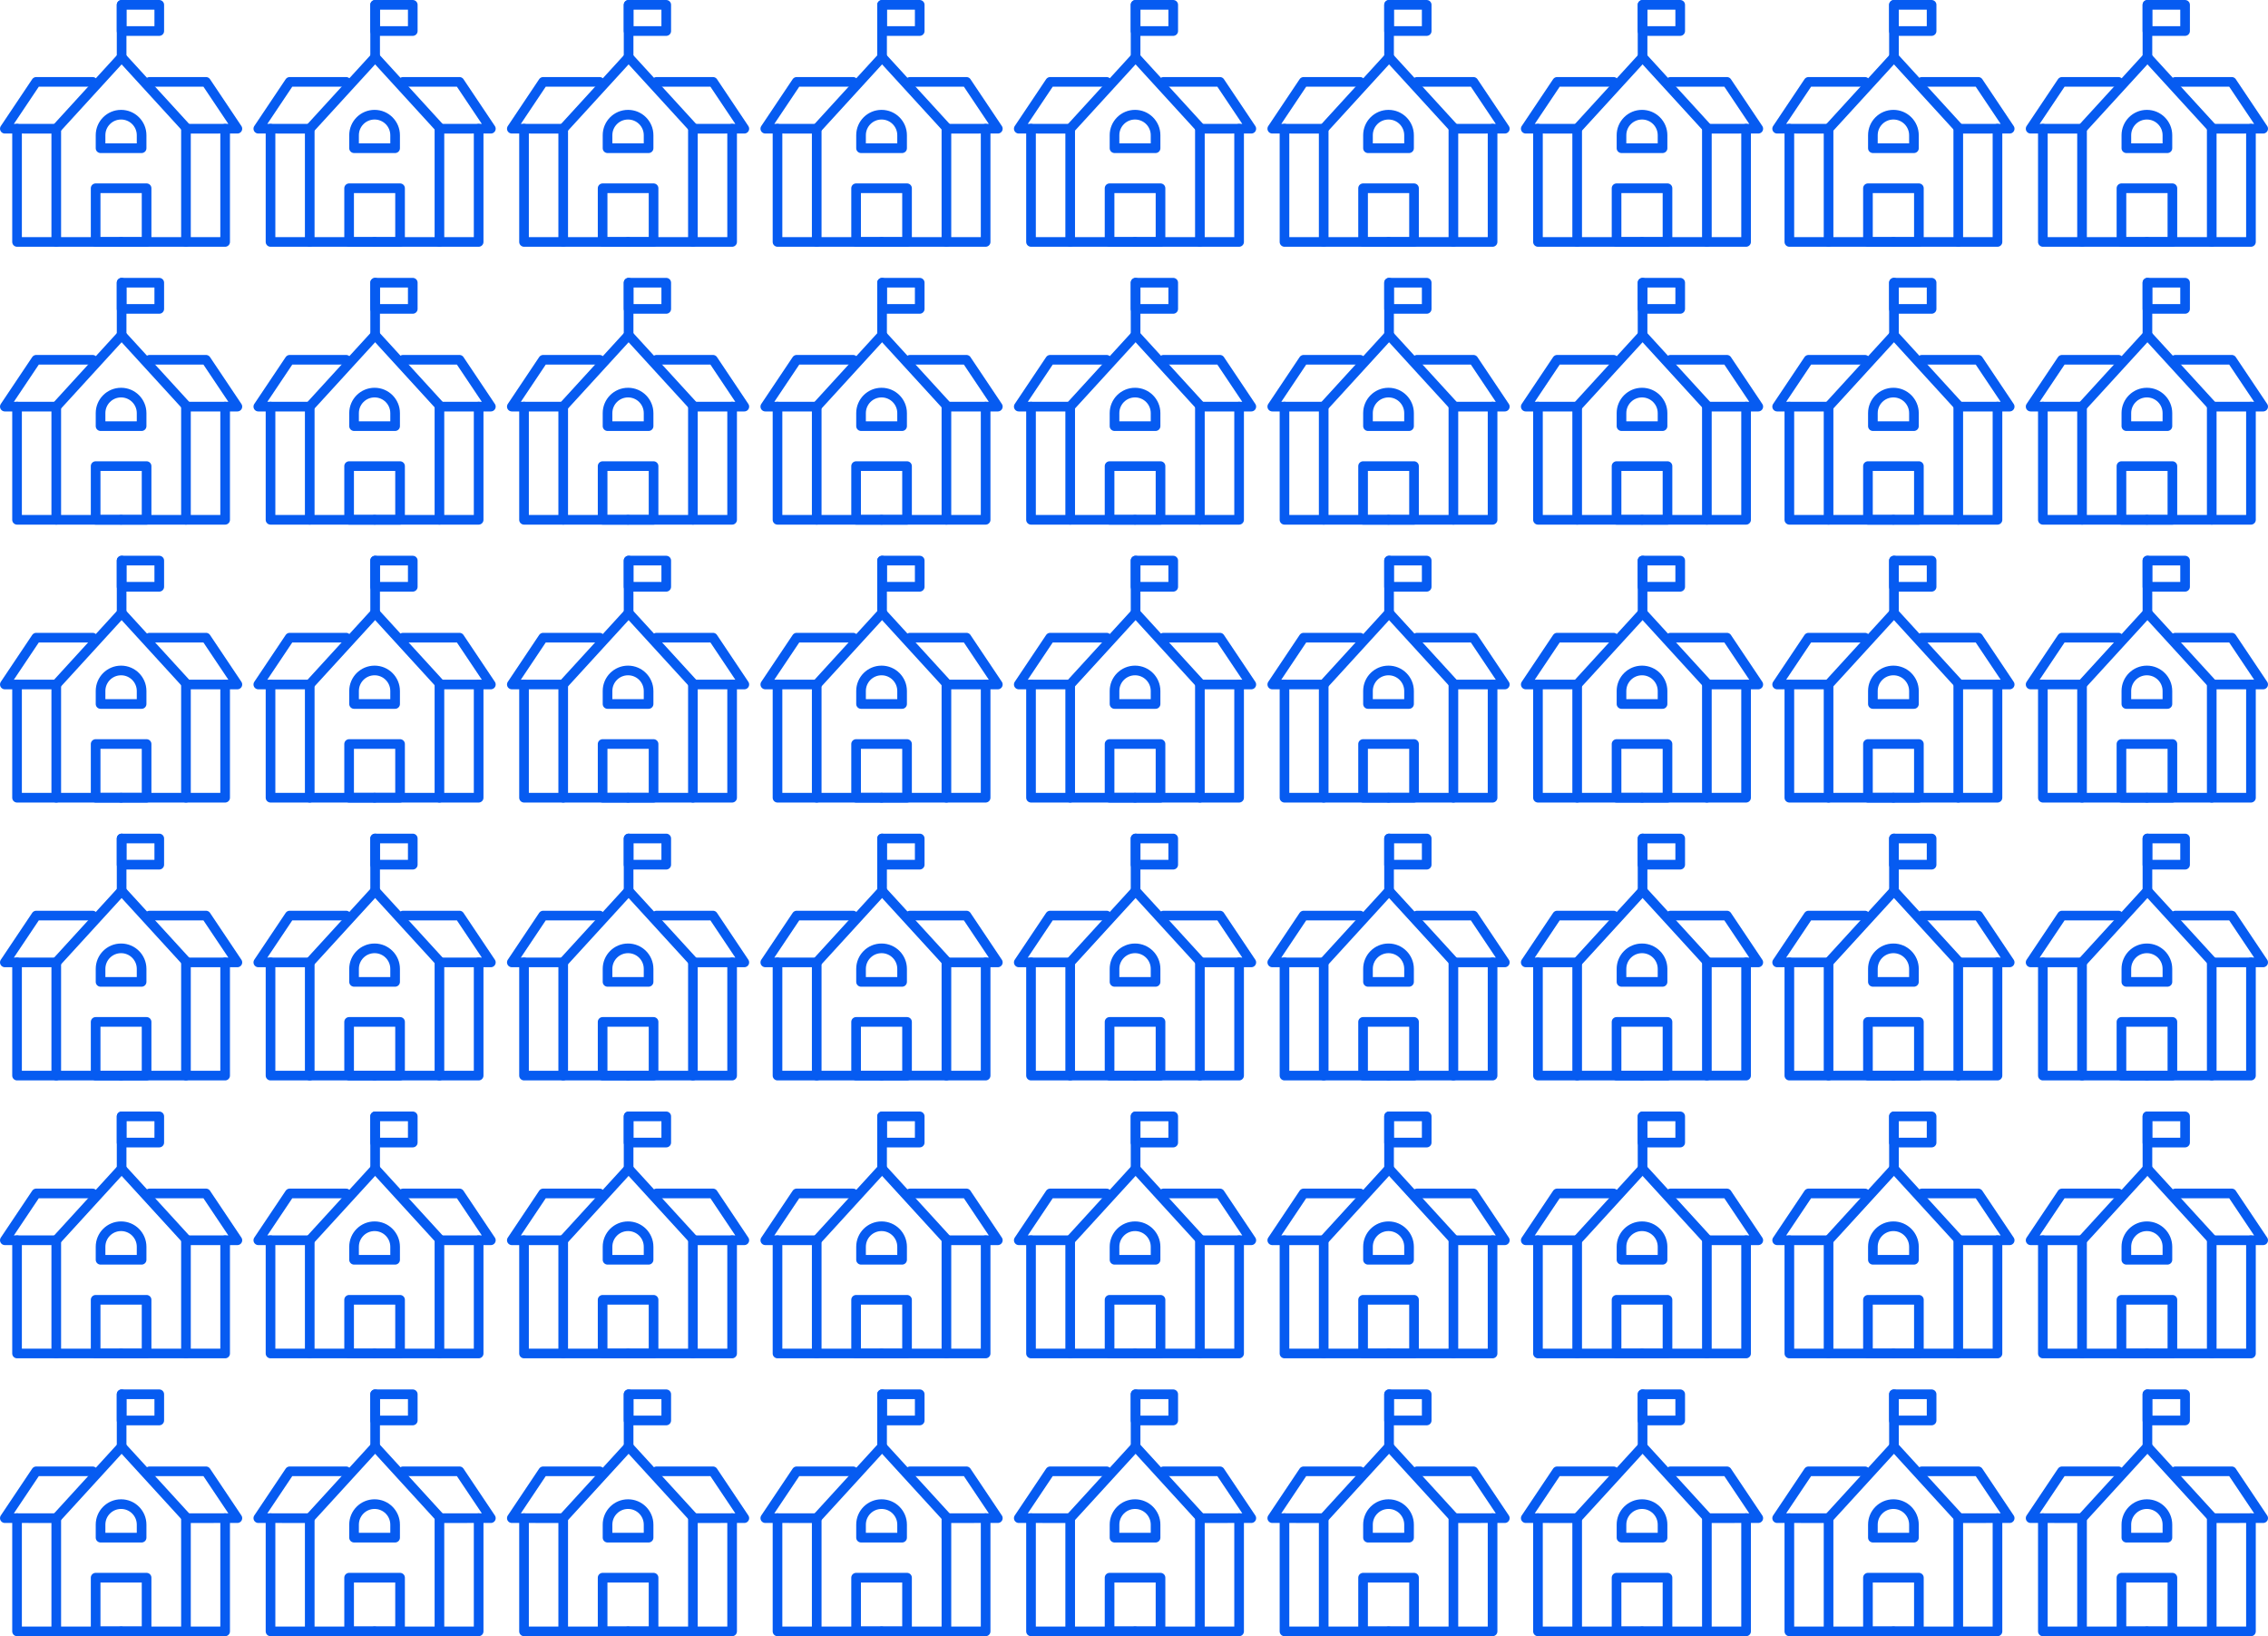 <svg xmlns="http://www.w3.org/2000/svg" id="a" viewBox="0 0 665.17 479.78"><defs><style>.b{fill:none;stroke:#065bf1;stroke-linecap:round;stroke-linejoin:round;stroke-width:2.83px;}</style></defs><g><g><line class="b" x1="313.87" y1="363.68" x2="333.05" y2="342.71"></line><polyline class="b" points="302.38 363.68 302.38 396.88 332.89 396.88"></polyline><polyline class="b" points="324.56 349.95 307.99 349.95 298.79 363.68 302.38 363.68 313.87 363.68 313.87 396.88"></polyline><polyline class="b" points="363.41 363.68 363.41 396.88 332.89 396.88"></polyline><polyline class="b" points="341.23 349.95 357.79 349.95 366.99 363.68 363.41 363.68 351.91 363.68 351.91 396.88"></polyline><line class="b" x1="352.22" y1="363.68" x2="333.05" y2="342.71"></line><line class="b" x1="333.05" y1="342.71" x2="333.05" y2="327.35"></line><rect class="b" x="333.05" y="327.35" width="11.04" height="7.68"></rect><path class="b" d="M338.91,365.59c0-3.32-2.69-6.02-6.02-6.02s-6.02,2.69-6.02,6.02v3.81h12.04v-3.81Z"></path></g><rect class="b" x="325.42" y="381.14" width="14.94" height="15.74"></rect></g><g><g><line class="b" x1="388.22" y1="363.68" x2="407.39" y2="342.71"></line><polyline class="b" points="376.72 363.68 376.72 396.88 407.24 396.88"></polyline><polyline class="b" points="398.9 349.95 382.33 349.95 373.14 363.68 376.72 363.68 388.22 363.68 388.22 396.88"></polyline><polyline class="b" points="437.75 363.68 437.75 396.88 407.24 396.88"></polyline><polyline class="b" points="415.57 349.95 432.14 349.95 441.34 363.68 437.75 363.68 426.26 363.68 426.26 396.88"></polyline><line class="b" x1="426.57" y1="363.68" x2="407.39" y2="342.71"></line><line class="b" x1="407.39" y1="342.71" x2="407.39" y2="327.35"></line><rect class="b" x="407.39" y="327.35" width="11.04" height="7.68"></rect><path class="b" d="M413.25,365.59c0-3.32-2.69-6.02-6.02-6.02s-6.02,2.69-6.02,6.02v3.81h12.04v-3.81Z"></path></g><rect class="b" x="399.77" y="381.14" width="14.94" height="15.74"></rect></g><g><g><line class="b" x1="462.56" y1="363.68" x2="481.74" y2="342.71"></line><polyline class="b" points="451.06 363.68 451.06 396.88 481.58 396.88"></polyline><polyline class="b" points="473.24 349.95 456.68 349.95 447.48 363.68 451.06 363.68 462.56 363.68 462.56 396.88"></polyline><polyline class="b" points="512.1 363.68 512.1 396.88 481.58 396.88"></polyline><polyline class="b" points="489.92 349.95 506.48 349.95 515.68 363.68 512.1 363.68 500.6 363.68 500.6 396.88"></polyline><line class="b" x1="500.91" y1="363.68" x2="481.74" y2="342.71"></line><line class="b" x1="481.74" y1="342.71" x2="481.74" y2="327.35"></line><rect class="b" x="481.74" y="327.35" width="11.04" height="7.68"></rect><path class="b" d="M487.6,365.59c0-3.32-2.69-6.02-6.02-6.02s-6.02,2.69-6.02,6.02v3.81h12.04v-3.81Z"></path></g><rect class="b" x="474.11" y="381.14" width="14.94" height="15.74"></rect></g><g><g><line class="b" x1="16.5" y1="363.68" x2="35.67" y2="342.71"></line><polyline class="b" points="5 363.68 5 396.88 35.52 396.88"></polyline><polyline class="b" points="27.18 349.95 10.62 349.95 1.42 363.68 5 363.68 16.5 363.68 16.5 396.88"></polyline><polyline class="b" points="66.03 363.68 66.03 396.88 35.52 396.88"></polyline><polyline class="b" points="43.85 349.95 60.42 349.95 69.62 363.68 66.03 363.68 54.54 363.68 54.54 396.88"></polyline><line class="b" x1="54.85" y1="363.68" x2="35.67" y2="342.71"></line><line class="b" x1="35.67" y1="342.71" x2="35.67" y2="327.35"></line><rect class="b" x="35.67" y="327.35" width="11.04" height="7.68"></rect><path class="b" d="M41.53,365.59c0-3.32-2.69-6.02-6.02-6.02s-6.02,2.69-6.02,6.02v3.81h12.04v-3.81Z"></path></g><rect class="b" x="28.05" y="381.14" width="14.94" height="15.74"></rect></g><g><g><line class="b" x1="90.84" y1="363.68" x2="110.02" y2="342.71"></line><polyline class="b" points="79.34 363.68 79.34 396.88 109.86 396.88"></polyline><polyline class="b" points="101.52 349.95 84.96 349.95 75.76 363.68 79.34 363.68 90.84 363.68 90.84 396.88"></polyline><polyline class="b" points="140.38 363.68 140.38 396.88 109.86 396.88"></polyline><polyline class="b" points="118.2 349.95 134.76 349.95 143.96 363.68 140.38 363.68 128.88 363.68 128.88 396.88"></polyline><line class="b" x1="129.19" y1="363.68" x2="110.02" y2="342.71"></line><line class="b" x1="110.02" y1="342.71" x2="110.02" y2="327.35"></line><rect class="b" x="110.02" y="327.35" width="11.04" height="7.68"></rect><path class="b" d="M115.88,365.59c0-3.32-2.69-6.02-6.02-6.02s-6.02,2.69-6.02,6.02v3.81h12.04v-3.81Z"></path></g><rect class="b" x="102.39" y="381.14" width="14.94" height="15.74"></rect></g><g><g><line class="b" x1="165.18" y1="363.68" x2="184.36" y2="342.71"></line><polyline class="b" points="153.69 363.68 153.69 396.88 184.2 396.88"></polyline><polyline class="b" points="175.87 349.95 159.3 349.95 150.11 363.68 153.69 363.68 165.18 363.68 165.18 396.88"></polyline><polyline class="b" points="214.72 363.68 214.72 396.88 184.2 396.88"></polyline><polyline class="b" points="192.54 349.95 209.11 349.95 218.3 363.68 214.72 363.68 203.22 363.68 203.22 396.88"></polyline><line class="b" x1="203.54" y1="363.68" x2="184.36" y2="342.71"></line><line class="b" x1="184.36" y1="342.71" x2="184.36" y2="327.35"></line><rect class="b" x="184.36" y="327.35" width="11.04" height="7.68"></rect><path class="b" d="M190.22,365.59c0-3.32-2.69-6.02-6.02-6.02s-6.02,2.69-6.02,6.02v3.81h12.04v-3.81Z"></path></g><rect class="b" x="176.74" y="381.14" width="14.94" height="15.74"></rect></g><g><g><line class="b" x1="239.53" y1="363.68" x2="258.7" y2="342.71"></line><polyline class="b" points="228.03 363.68 228.03 396.88 258.55 396.88"></polyline><polyline class="b" points="250.21 349.95 233.65 349.95 224.45 363.68 228.03 363.68 239.53 363.68 239.53 396.88"></polyline><polyline class="b" points="289.07 363.68 289.07 396.88 258.55 396.88"></polyline><polyline class="b" points="266.88 349.95 283.45 349.95 292.65 363.68 289.07 363.68 277.57 363.68 277.57 396.88"></polyline><line class="b" x1="277.88" y1="363.68" x2="258.7" y2="342.71"></line><line class="b" x1="258.7" y1="342.71" x2="258.7" y2="327.35"></line><rect class="b" x="258.7" y="327.35" width="11.04" height="7.68"></rect><path class="b" d="M264.57,365.59c0-3.32-2.69-6.02-6.02-6.02s-6.02,2.69-6.02,6.02v3.81h12.04v-3.81Z"></path></g><rect class="b" x="251.08" y="381.14" width="14.94" height="15.74"></rect></g><g><g><line class="b" x1="313.87" y1="445.17" x2="333.05" y2="424.2"></line><polyline class="b" points="302.38 445.16 302.38 478.36 332.89 478.36"></polyline><polyline class="b" points="324.56 431.43 307.99 431.43 298.79 445.16 302.38 445.16 313.87 445.17 313.87 478.36"></polyline><polyline class="b" points="363.41 445.16 363.41 478.36 332.89 478.36"></polyline><polyline class="b" points="341.23 431.43 357.79 431.43 366.99 445.16 363.41 445.16 351.91 445.17 351.91 478.36"></polyline><line class="b" x1="352.22" y1="445.17" x2="333.05" y2="424.2"></line><line class="b" x1="333.05" y1="424.2" x2="333.05" y2="408.84"></line><rect class="b" x="333.05" y="408.84" width="11.04" height="7.68"></rect><path class="b" d="M338.91,447.07c0-3.32-2.69-6.02-6.02-6.02s-6.02,2.69-6.02,6.02v3.81h12.04v-3.81Z"></path></g><rect class="b" x="325.42" y="462.62" width="14.94" height="15.74"></rect></g><g><g><line class="b" x1="388.22" y1="445.17" x2="407.39" y2="424.2"></line><polyline class="b" points="376.72 445.16 376.72 478.36 407.24 478.36"></polyline><polyline class="b" points="398.9 431.43 382.33 431.43 373.14 445.16 376.72 445.16 388.22 445.17 388.22 478.36"></polyline><polyline class="b" points="437.75 445.16 437.75 478.36 407.24 478.36"></polyline><polyline class="b" points="415.57 431.43 432.14 431.43 441.34 445.16 437.75 445.16 426.26 445.17 426.26 478.36"></polyline><line class="b" x1="426.57" y1="445.17" x2="407.39" y2="424.2"></line><line class="b" x1="407.39" y1="424.2" x2="407.39" y2="408.84"></line><rect class="b" x="407.39" y="408.84" width="11.04" height="7.68"></rect><path class="b" d="M413.25,447.07c0-3.32-2.69-6.02-6.02-6.02s-6.02,2.69-6.02,6.02v3.81h12.04v-3.81Z"></path></g><rect class="b" x="399.77" y="462.62" width="14.94" height="15.74"></rect></g><g><g><line class="b" x1="462.56" y1="445.17" x2="481.74" y2="424.2"></line><polyline class="b" points="451.06 445.16 451.06 478.36 481.58 478.36"></polyline><polyline class="b" points="473.24 431.43 456.68 431.43 447.48 445.16 451.06 445.16 462.56 445.17 462.56 478.36"></polyline><polyline class="b" points="512.1 445.16 512.1 478.36 481.58 478.36"></polyline><polyline class="b" points="489.92 431.43 506.48 431.43 515.68 445.16 512.1 445.16 500.6 445.17 500.6 478.36"></polyline><line class="b" x1="500.91" y1="445.17" x2="481.74" y2="424.2"></line><line class="b" x1="481.74" y1="424.2" x2="481.74" y2="408.84"></line><rect class="b" x="481.74" y="408.84" width="11.04" height="7.68"></rect><path class="b" d="M487.6,447.07c0-3.32-2.69-6.02-6.02-6.02s-6.02,2.69-6.02,6.02v3.81h12.04v-3.81Z"></path></g><rect class="b" x="474.11" y="462.62" width="14.94" height="15.74"></rect></g><g><g><line class="b" x1="16.5" y1="445.17" x2="35.67" y2="424.2"></line><polyline class="b" points="5 445.16 5 478.36 35.52 478.36"></polyline><polyline class="b" points="27.18 431.43 10.62 431.43 1.42 445.16 5 445.16 16.5 445.17 16.5 478.36"></polyline><polyline class="b" points="66.03 445.16 66.03 478.36 35.52 478.36"></polyline><polyline class="b" points="43.85 431.43 60.42 431.43 69.62 445.16 66.03 445.16 54.54 445.17 54.54 478.36"></polyline><line class="b" x1="54.85" y1="445.17" x2="35.67" y2="424.2"></line><line class="b" x1="35.67" y1="424.2" x2="35.67" y2="408.84"></line><rect class="b" x="35.67" y="408.84" width="11.04" height="7.68"></rect><path class="b" d="M41.53,447.07c0-3.32-2.69-6.02-6.02-6.02s-6.02,2.69-6.02,6.02v3.81h12.04v-3.81Z"></path></g><rect class="b" x="28.05" y="462.62" width="14.94" height="15.74"></rect></g><g><g><line class="b" x1="90.84" y1="445.17" x2="110.02" y2="424.2"></line><polyline class="b" points="79.34 445.16 79.34 478.36 109.86 478.36"></polyline><polyline class="b" points="101.52 431.43 84.96 431.43 75.76 445.16 79.34 445.16 90.84 445.17 90.84 478.36"></polyline><polyline class="b" points="140.38 445.16 140.38 478.36 109.86 478.36"></polyline><polyline class="b" points="118.2 431.43 134.76 431.43 143.96 445.16 140.38 445.16 128.88 445.17 128.88 478.36"></polyline><line class="b" x1="129.19" y1="445.17" x2="110.02" y2="424.2"></line><line class="b" x1="110.02" y1="424.2" x2="110.02" y2="408.84"></line><rect class="b" x="110.02" y="408.84" width="11.04" height="7.68"></rect><path class="b" d="M115.88,447.07c0-3.32-2.69-6.02-6.02-6.02s-6.02,2.69-6.02,6.02v3.81h12.04v-3.81Z"></path></g><rect class="b" x="102.39" y="462.62" width="14.94" height="15.74"></rect></g><g><g><line class="b" x1="165.18" y1="445.17" x2="184.36" y2="424.2"></line><polyline class="b" points="153.69 445.16 153.69 478.36 184.2 478.36"></polyline><polyline class="b" points="175.87 431.43 159.3 431.43 150.11 445.16 153.69 445.16 165.18 445.17 165.18 478.36"></polyline><polyline class="b" points="214.72 445.16 214.72 478.36 184.2 478.36"></polyline><polyline class="b" points="192.54 431.43 209.11 431.43 218.3 445.16 214.72 445.16 203.22 445.17 203.22 478.36"></polyline><line class="b" x1="203.54" y1="445.17" x2="184.36" y2="424.2"></line><line class="b" x1="184.36" y1="424.2" x2="184.36" y2="408.84"></line><rect class="b" x="184.36" y="408.84" width="11.04" height="7.68"></rect><path class="b" d="M190.22,447.07c0-3.32-2.69-6.02-6.02-6.02s-6.02,2.69-6.02,6.02v3.81h12.04v-3.81Z"></path></g><rect class="b" x="176.74" y="462.62" width="14.94" height="15.74"></rect></g><g><g><line class="b" x1="239.53" y1="445.17" x2="258.7" y2="424.2"></line><polyline class="b" points="228.03 445.16 228.03 478.36 258.55 478.36"></polyline><polyline class="b" points="250.21 431.43 233.65 431.43 224.45 445.16 228.03 445.16 239.53 445.17 239.53 478.36"></polyline><polyline class="b" points="289.07 445.16 289.07 478.36 258.55 478.36"></polyline><polyline class="b" points="266.88 431.43 283.45 431.43 292.65 445.16 289.07 445.16 277.57 445.17 277.57 478.36"></polyline><line class="b" x1="277.88" y1="445.17" x2="258.7" y2="424.2"></line><line class="b" x1="258.7" y1="424.2" x2="258.7" y2="408.84"></line><rect class="b" x="258.7" y="408.84" width="11.04" height="7.68"></rect><path class="b" d="M264.57,447.07c0-3.32-2.69-6.02-6.02-6.02s-6.02,2.69-6.02,6.02v3.81h12.04v-3.81Z"></path></g><rect class="b" x="251.08" y="462.62" width="14.94" height="15.74"></rect></g><g><g><line class="b" x1="313.87" y1="37.75" x2="333.05" y2="16.78"></line><polyline class="b" points="302.38 37.74 302.38 70.94 332.89 70.94"></polyline><polyline class="b" points="324.56 24.01 307.99 24.01 298.79 37.74 302.38 37.74 313.87 37.75 313.87 70.94"></polyline><polyline class="b" points="363.41 37.74 363.41 70.94 332.89 70.94"></polyline><polyline class="b" points="341.23 24.01 357.79 24.01 366.99 37.74 363.41 37.74 351.91 37.75 351.91 70.94"></polyline><line class="b" x1="352.22" y1="37.75" x2="333.05" y2="16.78"></line><line class="b" x1="333.05" y1="16.78" x2="333.05" y2="1.42"></line><rect class="b" x="333.05" y="1.42" width="11.04" height="7.68"></rect><path class="b" d="M338.91,39.65c0-3.32-2.69-6.02-6.02-6.02s-6.02,2.69-6.02,6.02v3.81h12.04v-3.81Z"></path></g><rect class="b" x="325.42" y="55.2" width="14.94" height="15.74"></rect></g><g><g><line class="b" x1="388.22" y1="37.75" x2="407.39" y2="16.78"></line><polyline class="b" points="376.72 37.74 376.72 70.94 407.24 70.94"></polyline><polyline class="b" points="398.9 24.01 382.33 24.01 373.14 37.74 376.72 37.74 388.22 37.75 388.22 70.94"></polyline><polyline class="b" points="437.75 37.74 437.75 70.94 407.24 70.94"></polyline><polyline class="b" points="415.57 24.01 432.14 24.01 441.34 37.74 437.75 37.74 426.26 37.75 426.26 70.94"></polyline><line class="b" x1="426.57" y1="37.75" x2="407.39" y2="16.78"></line><line class="b" x1="407.39" y1="16.78" x2="407.39" y2="1.42"></line><rect class="b" x="407.39" y="1.42" width="11.04" height="7.68"></rect><path class="b" d="M413.25,39.65c0-3.32-2.69-6.02-6.02-6.02s-6.02,2.69-6.02,6.02v3.81h12.04v-3.81Z"></path></g><rect class="b" x="399.77" y="55.2" width="14.94" height="15.74"></rect></g><g><g><line class="b" x1="462.56" y1="37.75" x2="481.74" y2="16.78"></line><polyline class="b" points="451.06 37.74 451.06 70.94 481.58 70.94"></polyline><polyline class="b" points="473.24 24.01 456.68 24.01 447.48 37.74 451.06 37.74 462.56 37.75 462.56 70.94"></polyline><polyline class="b" points="512.1 37.74 512.1 70.94 481.58 70.94"></polyline><polyline class="b" points="489.92 24.01 506.48 24.01 515.68 37.74 512.1 37.74 500.6 37.75 500.6 70.94"></polyline><line class="b" x1="500.91" y1="37.75" x2="481.74" y2="16.78"></line><line class="b" x1="481.74" y1="16.78" x2="481.74" y2="1.42"></line><rect class="b" x="481.74" y="1.42" width="11.04" height="7.68"></rect><path class="b" d="M487.6,39.65c0-3.32-2.69-6.02-6.02-6.02s-6.02,2.69-6.02,6.02v3.81h12.04v-3.81Z"></path></g><rect class="b" x="474.11" y="55.2" width="14.94" height="15.74"></rect></g><g><g><line class="b" x1="16.5" y1="37.75" x2="35.67" y2="16.78"></line><polyline class="b" points="5 37.74 5 70.94 35.52 70.94"></polyline><polyline class="b" points="27.18 24.01 10.62 24.01 1.42 37.74 5 37.74 16.5 37.75 16.5 70.94"></polyline><polyline class="b" points="66.03 37.74 66.03 70.94 35.52 70.94"></polyline><polyline class="b" points="43.85 24.01 60.42 24.01 69.62 37.74 66.03 37.74 54.54 37.75 54.54 70.94"></polyline><line class="b" x1="54.85" y1="37.75" x2="35.67" y2="16.78"></line><line class="b" x1="35.67" y1="16.78" x2="35.67" y2="1.42"></line><rect class="b" x="35.67" y="1.42" width="11.04" height="7.68"></rect><path class="b" d="M41.53,39.65c0-3.32-2.69-6.02-6.02-6.02s-6.02,2.69-6.02,6.02v3.81h12.04v-3.81Z"></path></g><rect class="b" x="28.05" y="55.2" width="14.94" height="15.74"></rect></g><g><g><line class="b" x1="90.84" y1="37.75" x2="110.02" y2="16.78"></line><polyline class="b" points="79.34 37.74 79.34 70.94 109.86 70.94"></polyline><polyline class="b" points="101.52 24.01 84.96 24.01 75.76 37.74 79.34 37.74 90.84 37.75 90.84 70.94"></polyline><polyline class="b" points="140.38 37.74 140.38 70.94 109.86 70.94"></polyline><polyline class="b" points="118.2 24.01 134.76 24.01 143.96 37.74 140.38 37.74 128.88 37.75 128.88 70.94"></polyline><line class="b" x1="129.19" y1="37.75" x2="110.02" y2="16.78"></line><line class="b" x1="110.02" y1="16.78" x2="110.02" y2="1.42"></line><rect class="b" x="110.02" y="1.42" width="11.04" height="7.68"></rect><path class="b" d="M115.88,39.65c0-3.32-2.69-6.02-6.02-6.02s-6.02,2.69-6.02,6.02v3.81h12.04v-3.81Z"></path></g><rect class="b" x="102.39" y="55.2" width="14.94" height="15.74"></rect></g><g><g><line class="b" x1="165.18" y1="37.75" x2="184.36" y2="16.78"></line><polyline class="b" points="153.69 37.74 153.69 70.94 184.2 70.94"></polyline><polyline class="b" points="175.87 24.01 159.3 24.01 150.11 37.74 153.69 37.74 165.18 37.75 165.18 70.94"></polyline><polyline class="b" points="214.72 37.74 214.72 70.94 184.2 70.94"></polyline><polyline class="b" points="192.54 24.01 209.11 24.01 218.3 37.74 214.72 37.74 203.22 37.75 203.22 70.94"></polyline><line class="b" x1="203.54" y1="37.75" x2="184.36" y2="16.78"></line><line class="b" x1="184.36" y1="16.78" x2="184.36" y2="1.42"></line><rect class="b" x="184.36" y="1.42" width="11.04" height="7.68"></rect><path class="b" d="M190.22,39.65c0-3.32-2.69-6.02-6.02-6.02s-6.02,2.69-6.02,6.02v3.81h12.04v-3.81Z"></path></g><rect class="b" x="176.74" y="55.2" width="14.94" height="15.74"></rect></g><g><g><line class="b" x1="239.53" y1="37.75" x2="258.7" y2="16.78"></line><polyline class="b" points="228.03 37.74 228.03 70.94 258.55 70.94"></polyline><polyline class="b" points="250.21 24.01 233.65 24.01 224.45 37.74 228.03 37.74 239.53 37.75 239.53 70.94"></polyline><polyline class="b" points="289.07 37.74 289.07 70.94 258.55 70.94"></polyline><polyline class="b" points="266.88 24.01 283.45 24.01 292.65 37.74 289.07 37.74 277.57 37.75 277.57 70.94"></polyline><line class="b" x1="277.88" y1="37.75" x2="258.7" y2="16.78"></line><line class="b" x1="258.7" y1="16.78" x2="258.7" y2="1.42"></line><rect class="b" x="258.7" y="1.42" width="11.04" height="7.68"></rect><path class="b" d="M264.57,39.65c0-3.32-2.69-6.02-6.02-6.02s-6.02,2.69-6.02,6.02v3.81h12.04v-3.81Z"></path></g><rect class="b" x="251.08" y="55.2" width="14.94" height="15.74"></rect></g><g><g><line class="b" x1="313.87" y1="119.23" x2="333.05" y2="98.26"></line><polyline class="b" points="302.38 119.23 302.38 152.42 332.89 152.42"></polyline><polyline class="b" points="324.56 105.5 307.99 105.5 298.79 119.23 302.38 119.23 313.87 119.23 313.87 152.42"></polyline><polyline class="b" points="363.41 119.23 363.41 152.42 332.89 152.42"></polyline><polyline class="b" points="341.23 105.5 357.79 105.5 366.99 119.23 363.41 119.23 351.91 119.23 351.91 152.42"></polyline><line class="b" x1="352.22" y1="119.23" x2="333.05" y2="98.26"></line><line class="b" x1="333.05" y1="98.26" x2="333.05" y2="82.9"></line><rect class="b" x="333.05" y="82.9" width="11.04" height="7.68"></rect><path class="b" d="M338.91,121.14c0-3.32-2.69-6.02-6.02-6.02s-6.02,2.69-6.02,6.02v3.81h12.04v-3.81Z"></path></g><rect class="b" x="325.42" y="136.68" width="14.94" height="15.74"></rect></g><g><g><line class="b" x1="388.22" y1="119.23" x2="407.39" y2="98.26"></line><polyline class="b" points="376.72 119.23 376.72 152.42 407.24 152.42"></polyline><polyline class="b" points="398.9 105.5 382.33 105.5 373.14 119.23 376.72 119.23 388.22 119.23 388.22 152.42"></polyline><polyline class="b" points="437.75 119.23 437.75 152.42 407.24 152.42"></polyline><polyline class="b" points="415.57 105.5 432.14 105.5 441.34 119.23 437.75 119.23 426.26 119.23 426.26 152.42"></polyline><line class="b" x1="426.57" y1="119.23" x2="407.39" y2="98.26"></line><line class="b" x1="407.39" y1="98.26" x2="407.39" y2="82.9"></line><rect class="b" x="407.39" y="82.9" width="11.04" height="7.68"></rect><path class="b" d="M413.25,121.14c0-3.32-2.69-6.02-6.02-6.02s-6.02,2.69-6.02,6.02v3.81h12.04v-3.81Z"></path></g><rect class="b" x="399.77" y="136.68" width="14.94" height="15.74"></rect></g><g><g><line class="b" x1="462.56" y1="119.23" x2="481.74" y2="98.26"></line><polyline class="b" points="451.06 119.23 451.06 152.42 481.58 152.42"></polyline><polyline class="b" points="473.24 105.5 456.68 105.5 447.48 119.23 451.06 119.23 462.56 119.23 462.56 152.42"></polyline><polyline class="b" points="512.1 119.23 512.1 152.42 481.58 152.42"></polyline><polyline class="b" points="489.92 105.5 506.48 105.5 515.68 119.23 512.1 119.23 500.6 119.23 500.6 152.42"></polyline><line class="b" x1="500.91" y1="119.23" x2="481.74" y2="98.26"></line><line class="b" x1="481.74" y1="98.26" x2="481.74" y2="82.9"></line><rect class="b" x="481.74" y="82.9" width="11.04" height="7.68"></rect><path class="b" d="M487.6,121.14c0-3.32-2.69-6.02-6.02-6.02s-6.02,2.69-6.02,6.02v3.81h12.04v-3.81Z"></path></g><rect class="b" x="474.11" y="136.68" width="14.94" height="15.74"></rect></g><g><g><line class="b" x1="16.5" y1="119.23" x2="35.67" y2="98.26"></line><polyline class="b" points="5 119.23 5 152.42 35.52 152.42"></polyline><polyline class="b" points="27.18 105.5 10.62 105.5 1.42 119.23 5 119.23 16.5 119.23 16.5 152.42"></polyline><polyline class="b" points="66.03 119.23 66.03 152.42 35.52 152.42"></polyline><polyline class="b" points="43.85 105.5 60.42 105.5 69.62 119.23 66.03 119.23 54.54 119.23 54.54 152.42"></polyline><line class="b" x1="54.85" y1="119.23" x2="35.67" y2="98.26"></line><line class="b" x1="35.67" y1="98.26" x2="35.67" y2="82.9"></line><rect class="b" x="35.67" y="82.9" width="11.04" height="7.68"></rect><path class="b" d="M41.53,121.14c0-3.32-2.69-6.02-6.02-6.02s-6.02,2.69-6.02,6.02v3.81h12.04v-3.81Z"></path></g><rect class="b" x="28.05" y="136.68" width="14.94" height="15.74"></rect></g><g><g><line class="b" x1="90.84" y1="119.23" x2="110.02" y2="98.26"></line><polyline class="b" points="79.34 119.23 79.34 152.42 109.86 152.42"></polyline><polyline class="b" points="101.52 105.5 84.96 105.5 75.76 119.23 79.34 119.23 90.84 119.23 90.84 152.42"></polyline><polyline class="b" points="140.38 119.23 140.38 152.42 109.86 152.42"></polyline><polyline class="b" points="118.2 105.5 134.76 105.5 143.96 119.23 140.38 119.23 128.88 119.23 128.88 152.42"></polyline><line class="b" x1="129.19" y1="119.23" x2="110.02" y2="98.26"></line><line class="b" x1="110.02" y1="98.26" x2="110.02" y2="82.9"></line><rect class="b" x="110.02" y="82.9" width="11.04" height="7.68"></rect><path class="b" d="M115.88,121.14c0-3.32-2.69-6.02-6.02-6.02s-6.02,2.69-6.02,6.02v3.81h12.04v-3.81Z"></path></g><rect class="b" x="102.39" y="136.68" width="14.94" height="15.74"></rect></g><g><g><line class="b" x1="165.18" y1="119.23" x2="184.36" y2="98.26"></line><polyline class="b" points="153.69 119.23 153.69 152.42 184.2 152.42"></polyline><polyline class="b" points="175.87 105.5 159.3 105.5 150.11 119.23 153.69 119.23 165.18 119.23 165.18 152.42"></polyline><polyline class="b" points="214.72 119.23 214.72 152.42 184.2 152.42"></polyline><polyline class="b" points="192.54 105.5 209.11 105.5 218.3 119.23 214.72 119.23 203.22 119.23 203.22 152.42"></polyline><line class="b" x1="203.54" y1="119.23" x2="184.36" y2="98.26"></line><line class="b" x1="184.36" y1="98.26" x2="184.36" y2="82.9"></line><rect class="b" x="184.36" y="82.9" width="11.04" height="7.68"></rect><path class="b" d="M190.22,121.14c0-3.32-2.69-6.02-6.02-6.02s-6.02,2.69-6.02,6.02v3.81h12.04v-3.81Z"></path></g><rect class="b" x="176.74" y="136.68" width="14.94" height="15.74"></rect></g><g><g><line class="b" x1="239.53" y1="119.23" x2="258.7" y2="98.26"></line><polyline class="b" points="228.03 119.23 228.03 152.42 258.55 152.42"></polyline><polyline class="b" points="250.21 105.5 233.65 105.5 224.45 119.23 228.03 119.23 239.53 119.23 239.53 152.42"></polyline><polyline class="b" points="289.07 119.23 289.07 152.42 258.55 152.42"></polyline><polyline class="b" points="266.88 105.5 283.45 105.5 292.65 119.23 289.07 119.23 277.57 119.23 277.57 152.42"></polyline><line class="b" x1="277.88" y1="119.23" x2="258.7" y2="98.26"></line><line class="b" x1="258.7" y1="98.26" x2="258.7" y2="82.9"></line><rect class="b" x="258.7" y="82.9" width="11.04" height="7.68"></rect><path class="b" d="M264.57,121.14c0-3.32-2.69-6.02-6.02-6.02s-6.02,2.69-6.02,6.02v3.81h12.04v-3.81Z"></path></g><rect class="b" x="251.08" y="136.68" width="14.94" height="15.74"></rect></g><g><g><line class="b" x1="313.87" y1="200.71" x2="333.05" y2="179.74"></line><polyline class="b" points="302.38 200.71 302.38 233.91 332.89 233.91"></polyline><polyline class="b" points="324.56 186.98 307.99 186.98 298.79 200.71 302.38 200.71 313.87 200.71 313.87 233.91"></polyline><polyline class="b" points="363.41 200.71 363.41 233.91 332.89 233.91"></polyline><polyline class="b" points="341.23 186.98 357.79 186.98 366.99 200.71 363.41 200.71 351.91 200.71 351.91 233.91"></polyline><line class="b" x1="352.22" y1="200.71" x2="333.05" y2="179.74"></line><line class="b" x1="333.05" y1="179.74" x2="333.05" y2="164.38"></line><rect class="b" x="333.05" y="164.38" width="11.04" height="7.68"></rect><path class="b" d="M338.91,202.62c0-3.32-2.69-6.02-6.02-6.02s-6.02,2.69-6.02,6.02v3.81h12.04v-3.81Z"></path></g><rect class="b" x="325.42" y="218.17" width="14.94" height="15.74"></rect></g><g><g><line class="b" x1="388.22" y1="200.71" x2="407.39" y2="179.74"></line><polyline class="b" points="376.72 200.71 376.72 233.91 407.24 233.91"></polyline><polyline class="b" points="398.9 186.98 382.33 186.98 373.14 200.71 376.72 200.71 388.22 200.71 388.22 233.91"></polyline><polyline class="b" points="437.75 200.71 437.75 233.91 407.24 233.91"></polyline><polyline class="b" points="415.57 186.98 432.14 186.98 441.34 200.71 437.75 200.71 426.26 200.71 426.26 233.91"></polyline><line class="b" x1="426.57" y1="200.71" x2="407.39" y2="179.74"></line><line class="b" x1="407.39" y1="179.74" x2="407.39" y2="164.38"></line><rect class="b" x="407.39" y="164.38" width="11.04" height="7.68"></rect><path class="b" d="M413.25,202.62c0-3.32-2.69-6.02-6.02-6.02s-6.02,2.69-6.02,6.02v3.81h12.04v-3.81Z"></path></g><rect class="b" x="399.77" y="218.17" width="14.94" height="15.74"></rect></g><g><g><line class="b" x1="462.56" y1="200.71" x2="481.74" y2="179.74"></line><polyline class="b" points="451.06 200.71 451.06 233.91 481.58 233.91"></polyline><polyline class="b" points="473.24 186.98 456.68 186.98 447.48 200.71 451.06 200.71 462.56 200.71 462.56 233.91"></polyline><polyline class="b" points="512.1 200.71 512.1 233.91 481.58 233.91"></polyline><polyline class="b" points="489.92 186.98 506.48 186.98 515.68 200.71 512.1 200.71 500.6 200.71 500.6 233.91"></polyline><line class="b" x1="500.91" y1="200.71" x2="481.74" y2="179.74"></line><line class="b" x1="481.74" y1="179.74" x2="481.74" y2="164.38"></line><rect class="b" x="481.74" y="164.38" width="11.04" height="7.68"></rect><path class="b" d="M487.6,202.62c0-3.32-2.69-6.02-6.02-6.02s-6.02,2.69-6.02,6.02v3.81h12.04v-3.81Z"></path></g><rect class="b" x="474.11" y="218.17" width="14.94" height="15.74"></rect></g><g><g><line class="b" x1="16.5" y1="200.71" x2="35.67" y2="179.74"></line><polyline class="b" points="5 200.71 5 233.91 35.52 233.91"></polyline><polyline class="b" points="27.18 186.98 10.62 186.98 1.42 200.71 5 200.71 16.5 200.71 16.5 233.91"></polyline><polyline class="b" points="66.03 200.71 66.03 233.91 35.52 233.91"></polyline><polyline class="b" points="43.85 186.98 60.42 186.98 69.62 200.71 66.03 200.71 54.54 200.71 54.54 233.91"></polyline><line class="b" x1="54.85" y1="200.71" x2="35.67" y2="179.74"></line><line class="b" x1="35.67" y1="179.74" x2="35.67" y2="164.38"></line><rect class="b" x="35.67" y="164.38" width="11.04" height="7.68"></rect><path class="b" d="M41.53,202.62c0-3.32-2.69-6.02-6.02-6.02s-6.02,2.69-6.02,6.02v3.81h12.04v-3.81Z"></path></g><rect class="b" x="28.05" y="218.17" width="14.94" height="15.74"></rect></g><g><g><line class="b" x1="90.84" y1="200.71" x2="110.02" y2="179.74"></line><polyline class="b" points="79.34 200.71 79.34 233.91 109.86 233.91"></polyline><polyline class="b" points="101.52 186.98 84.96 186.98 75.76 200.71 79.34 200.71 90.84 200.71 90.84 233.91"></polyline><polyline class="b" points="140.38 200.71 140.38 233.91 109.86 233.91"></polyline><polyline class="b" points="118.2 186.98 134.76 186.98 143.96 200.71 140.38 200.71 128.88 200.71 128.88 233.91"></polyline><line class="b" x1="129.19" y1="200.71" x2="110.02" y2="179.74"></line><line class="b" x1="110.02" y1="179.74" x2="110.02" y2="164.38"></line><rect class="b" x="110.02" y="164.38" width="11.04" height="7.68"></rect><path class="b" d="M115.88,202.62c0-3.32-2.69-6.02-6.02-6.02s-6.02,2.69-6.02,6.02v3.81h12.04v-3.81Z"></path></g><rect class="b" x="102.39" y="218.17" width="14.94" height="15.74"></rect></g><g><g><line class="b" x1="165.18" y1="200.71" x2="184.36" y2="179.74"></line><polyline class="b" points="153.69 200.71 153.69 233.91 184.2 233.91"></polyline><polyline class="b" points="175.87 186.98 159.3 186.98 150.11 200.71 153.69 200.71 165.18 200.71 165.18 233.91"></polyline><polyline class="b" points="214.72 200.71 214.72 233.91 184.2 233.91"></polyline><polyline class="b" points="192.54 186.98 209.11 186.98 218.3 200.71 214.72 200.71 203.22 200.71 203.22 233.91"></polyline><line class="b" x1="203.54" y1="200.71" x2="184.36" y2="179.74"></line><line class="b" x1="184.36" y1="179.74" x2="184.36" y2="164.38"></line><rect class="b" x="184.36" y="164.38" width="11.04" height="7.68"></rect><path class="b" d="M190.22,202.62c0-3.32-2.69-6.02-6.02-6.02s-6.02,2.69-6.02,6.02v3.81h12.04v-3.81Z"></path></g><rect class="b" x="176.74" y="218.17" width="14.94" height="15.74"></rect></g><g><g><line class="b" x1="239.53" y1="200.71" x2="258.7" y2="179.74"></line><polyline class="b" points="228.03 200.71 228.03 233.91 258.55 233.91"></polyline><polyline class="b" points="250.21 186.98 233.65 186.98 224.45 200.71 228.03 200.71 239.53 200.71 239.53 233.91"></polyline><polyline class="b" points="289.07 200.71 289.07 233.91 258.55 233.91"></polyline><polyline class="b" points="266.88 186.98 283.45 186.98 292.65 200.71 289.07 200.71 277.57 200.71 277.57 233.91"></polyline><line class="b" x1="277.88" y1="200.71" x2="258.7" y2="179.74"></line><line class="b" x1="258.7" y1="179.74" x2="258.7" y2="164.38"></line><rect class="b" x="258.7" y="164.38" width="11.04" height="7.68"></rect><path class="b" d="M264.57,202.62c0-3.32-2.69-6.02-6.02-6.02s-6.02,2.69-6.02,6.02v3.81h12.04v-3.81Z"></path></g><rect class="b" x="251.08" y="218.17" width="14.94" height="15.74"></rect></g><g><g><line class="b" x1="313.87" y1="282.2" x2="333.05" y2="261.23"></line><polyline class="b" points="302.38 282.2 302.38 315.39 332.89 315.39"></polyline><polyline class="b" points="324.56 268.47 307.99 268.47 298.79 282.2 302.38 282.2 313.87 282.2 313.87 315.39"></polyline><polyline class="b" points="363.41 282.2 363.41 315.39 332.89 315.39"></polyline><polyline class="b" points="341.23 268.47 357.79 268.47 366.99 282.2 363.41 282.2 351.91 282.2 351.91 315.39"></polyline><line class="b" x1="352.22" y1="282.2" x2="333.05" y2="261.23"></line><line class="b" x1="333.05" y1="261.23" x2="333.05" y2="245.87"></line><rect class="b" x="333.05" y="245.87" width="11.04" height="7.68"></rect><path class="b" d="M338.91,284.1c0-3.32-2.69-6.02-6.02-6.02s-6.02,2.69-6.02,6.02v3.81h12.04v-3.81Z"></path></g><rect class="b" x="325.42" y="299.65" width="14.94" height="15.74"></rect></g><g><g><line class="b" x1="388.22" y1="282.2" x2="407.39" y2="261.23"></line><polyline class="b" points="376.72 282.2 376.72 315.39 407.24 315.39"></polyline><polyline class="b" points="398.9 268.47 382.33 268.47 373.14 282.2 376.72 282.2 388.22 282.2 388.22 315.39"></polyline><polyline class="b" points="437.75 282.2 437.75 315.39 407.24 315.39"></polyline><polyline class="b" points="415.57 268.47 432.14 268.47 441.34 282.2 437.75 282.2 426.26 282.2 426.26 315.39"></polyline><line class="b" x1="426.57" y1="282.2" x2="407.39" y2="261.23"></line><line class="b" x1="407.39" y1="261.23" x2="407.39" y2="245.87"></line><rect class="b" x="407.39" y="245.87" width="11.04" height="7.68"></rect><path class="b" d="M413.25,284.1c0-3.32-2.69-6.02-6.02-6.02s-6.02,2.69-6.02,6.02v3.81h12.04v-3.81Z"></path></g><rect class="b" x="399.77" y="299.65" width="14.94" height="15.74"></rect></g><g><g><line class="b" x1="462.56" y1="282.2" x2="481.74" y2="261.23"></line><polyline class="b" points="451.06 282.2 451.06 315.39 481.58 315.39"></polyline><polyline class="b" points="473.24 268.47 456.68 268.47 447.48 282.2 451.06 282.2 462.56 282.2 462.56 315.39"></polyline><polyline class="b" points="512.1 282.2 512.1 315.39 481.58 315.39"></polyline><polyline class="b" points="489.92 268.47 506.48 268.47 515.68 282.2 512.1 282.2 500.6 282.2 500.6 315.39"></polyline><line class="b" x1="500.91" y1="282.2" x2="481.74" y2="261.23"></line><line class="b" x1="481.74" y1="261.23" x2="481.74" y2="245.87"></line><rect class="b" x="481.74" y="245.87" width="11.04" height="7.68"></rect><path class="b" d="M487.6,284.1c0-3.32-2.69-6.02-6.02-6.02s-6.02,2.69-6.02,6.02v3.81h12.04v-3.81Z"></path></g><rect class="b" x="474.11" y="299.65" width="14.94" height="15.74"></rect></g><g><g><line class="b" x1="16.5" y1="282.2" x2="35.67" y2="261.23"></line><polyline class="b" points="5 282.2 5 315.39 35.52 315.39"></polyline><polyline class="b" points="27.18 268.47 10.62 268.47 1.42 282.2 5 282.2 16.5 282.2 16.5 315.39"></polyline><polyline class="b" points="66.03 282.2 66.03 315.39 35.52 315.39"></polyline><polyline class="b" points="43.85 268.47 60.42 268.47 69.62 282.2 66.03 282.2 54.54 282.2 54.54 315.39"></polyline><line class="b" x1="54.85" y1="282.2" x2="35.67" y2="261.23"></line><line class="b" x1="35.67" y1="261.23" x2="35.67" y2="245.87"></line><rect class="b" x="35.67" y="245.87" width="11.04" height="7.68"></rect><path class="b" d="M41.53,284.1c0-3.32-2.69-6.02-6.02-6.02s-6.02,2.69-6.02,6.02v3.81h12.04v-3.81Z"></path></g><rect class="b" x="28.05" y="299.65" width="14.94" height="15.74"></rect></g><g><g><line class="b" x1="90.84" y1="282.2" x2="110.02" y2="261.23"></line><polyline class="b" points="79.34 282.2 79.34 315.39 109.86 315.39"></polyline><polyline class="b" points="101.52 268.47 84.96 268.47 75.76 282.2 79.34 282.2 90.84 282.2 90.84 315.39"></polyline><polyline class="b" points="140.38 282.2 140.38 315.39 109.86 315.39"></polyline><polyline class="b" points="118.2 268.47 134.76 268.47 143.96 282.2 140.38 282.2 128.88 282.2 128.88 315.39"></polyline><line class="b" x1="129.19" y1="282.2" x2="110.02" y2="261.23"></line><line class="b" x1="110.02" y1="261.23" x2="110.02" y2="245.87"></line><rect class="b" x="110.02" y="245.87" width="11.04" height="7.68"></rect><path class="b" d="M115.88,284.1c0-3.32-2.69-6.02-6.02-6.02s-6.02,2.69-6.02,6.02v3.81h12.04v-3.81Z"></path></g><rect class="b" x="102.39" y="299.65" width="14.94" height="15.74"></rect></g><g><g><line class="b" x1="165.18" y1="282.2" x2="184.36" y2="261.23"></line><polyline class="b" points="153.69 282.2 153.69 315.39 184.2 315.39"></polyline><polyline class="b" points="175.87 268.47 159.3 268.47 150.11 282.2 153.69 282.2 165.18 282.2 165.18 315.39"></polyline><polyline class="b" points="214.72 282.2 214.72 315.39 184.2 315.39"></polyline><polyline class="b" points="192.54 268.47 209.11 268.47 218.3 282.2 214.72 282.2 203.22 282.2 203.22 315.39"></polyline><line class="b" x1="203.54" y1="282.2" x2="184.36" y2="261.23"></line><line class="b" x1="184.36" y1="261.23" x2="184.36" y2="245.87"></line><rect class="b" x="184.36" y="245.87" width="11.04" height="7.68"></rect><path class="b" d="M190.22,284.1c0-3.32-2.69-6.02-6.02-6.02s-6.02,2.69-6.02,6.02v3.81h12.04v-3.81Z"></path></g><rect class="b" x="176.74" y="299.65" width="14.94" height="15.74"></rect></g><g><g><line class="b" x1="239.53" y1="282.2" x2="258.7" y2="261.23"></line><polyline class="b" points="228.03 282.2 228.03 315.39 258.55 315.39"></polyline><polyline class="b" points="250.21 268.47 233.65 268.47 224.45 282.2 228.03 282.2 239.53 282.2 239.53 315.39"></polyline><polyline class="b" points="289.07 282.2 289.07 315.39 258.55 315.39"></polyline><polyline class="b" points="266.88 268.47 283.45 268.47 292.65 282.2 289.07 282.2 277.57 282.2 277.57 315.39"></polyline><line class="b" x1="277.88" y1="282.2" x2="258.7" y2="261.23"></line><line class="b" x1="258.7" y1="261.23" x2="258.7" y2="245.87"></line><rect class="b" x="258.7" y="245.87" width="11.04" height="7.68"></rect><path class="b" d="M264.57,284.1c0-3.32-2.69-6.02-6.02-6.02s-6.02,2.69-6.02,6.02v3.81h12.04v-3.81Z"></path></g><rect class="b" x="251.08" y="299.65" width="14.94" height="15.74"></rect></g><g><g><line class="b" x1="536.29" y1="363.68" x2="555.47" y2="342.71"></line><polyline class="b" points="524.79 363.68 524.79 396.88 555.31 396.88"></polyline><polyline class="b" points="546.97 349.95 530.41 349.95 521.21 363.68 524.79 363.68 536.29 363.68 536.29 396.88"></polyline><polyline class="b" points="585.83 363.68 585.83 396.88 555.31 396.88"></polyline><polyline class="b" points="563.65 349.95 580.21 349.95 589.41 363.68 585.83 363.68 574.33 363.68 574.33 396.88"></polyline><line class="b" x1="574.64" y1="363.68" x2="555.47" y2="342.71"></line><line class="b" x1="555.47" y1="342.71" x2="555.47" y2="327.35"></line><rect class="b" x="555.47" y="327.35" width="11.04" height="7.68"></rect><path class="b" d="M561.33,365.59c0-3.32-2.69-6.02-6.02-6.02s-6.02,2.69-6.02,6.02v3.81h12.04v-3.81Z"></path></g><rect class="b" x="547.84" y="381.14" width="14.94" height="15.74"></rect></g><g><g><line class="b" x1="610.63" y1="363.68" x2="629.81" y2="342.71"></line><polyline class="b" points="599.14 363.68 599.14 396.88 629.65 396.88"></polyline><polyline class="b" points="621.32 349.95 604.75 349.95 595.55 363.68 599.14 363.68 610.63 363.68 610.63 396.88"></polyline><polyline class="b" points="660.17 363.68 660.17 396.88 629.65 396.88"></polyline><polyline class="b" points="637.99 349.95 654.55 349.95 663.75 363.68 660.17 363.68 648.67 363.68 648.67 396.88"></polyline><line class="b" x1="648.99" y1="363.68" x2="629.81" y2="342.71"></line><line class="b" x1="629.81" y1="342.71" x2="629.81" y2="327.35"></line><rect class="b" x="629.81" y="327.35" width="11.04" height="7.68"></rect><path class="b" d="M635.67,365.59c0-3.32-2.69-6.02-6.02-6.02s-6.02,2.69-6.02,6.02v3.81h12.04v-3.81Z"></path></g><rect class="b" x="622.19" y="381.14" width="14.94" height="15.74"></rect></g><g><g><line class="b" x1="536.29" y1="445.17" x2="555.47" y2="424.2"></line><polyline class="b" points="524.79 445.16 524.79 478.36 555.31 478.36"></polyline><polyline class="b" points="546.97 431.43 530.41 431.43 521.21 445.16 524.79 445.16 536.29 445.17 536.29 478.36"></polyline><polyline class="b" points="585.83 445.16 585.83 478.36 555.31 478.36"></polyline><polyline class="b" points="563.65 431.43 580.21 431.43 589.41 445.16 585.83 445.16 574.33 445.17 574.33 478.36"></polyline><line class="b" x1="574.64" y1="445.17" x2="555.47" y2="424.2"></line><line class="b" x1="555.47" y1="424.2" x2="555.47" y2="408.84"></line><rect class="b" x="555.47" y="408.84" width="11.04" height="7.68"></rect><path class="b" d="M561.33,447.07c0-3.32-2.69-6.02-6.02-6.02s-6.02,2.69-6.02,6.02v3.81h12.04v-3.81Z"></path></g><rect class="b" x="547.84" y="462.62" width="14.94" height="15.74"></rect></g><g><g><line class="b" x1="610.63" y1="445.17" x2="629.81" y2="424.2"></line><polyline class="b" points="599.14 445.16 599.14 478.36 629.65 478.36"></polyline><polyline class="b" points="621.32 431.43 604.75 431.43 595.55 445.16 599.14 445.16 610.63 445.17 610.63 478.36"></polyline><polyline class="b" points="660.17 445.16 660.17 478.36 629.65 478.36"></polyline><polyline class="b" points="637.99 431.43 654.55 431.43 663.75 445.16 660.17 445.16 648.67 445.17 648.67 478.36"></polyline><line class="b" x1="648.99" y1="445.17" x2="629.81" y2="424.2"></line><line class="b" x1="629.81" y1="424.2" x2="629.81" y2="408.84"></line><rect class="b" x="629.81" y="408.84" width="11.04" height="7.68"></rect><path class="b" d="M635.67,447.07c0-3.32-2.69-6.02-6.02-6.02s-6.02,2.69-6.02,6.02v3.81h12.04v-3.81Z"></path></g><rect class="b" x="622.19" y="462.62" width="14.94" height="15.74"></rect></g><g><g><line class="b" x1="536.29" y1="37.75" x2="555.47" y2="16.78"></line><polyline class="b" points="524.79 37.74 524.79 70.94 555.31 70.94"></polyline><polyline class="b" points="546.97 24.01 530.41 24.01 521.21 37.74 524.79 37.74 536.29 37.75 536.29 70.94"></polyline><polyline class="b" points="585.83 37.74 585.83 70.94 555.31 70.94"></polyline><polyline class="b" points="563.65 24.01 580.21 24.01 589.41 37.74 585.83 37.74 574.33 37.75 574.33 70.94"></polyline><line class="b" x1="574.64" y1="37.75" x2="555.47" y2="16.78"></line><line class="b" x1="555.47" y1="16.78" x2="555.47" y2="1.42"></line><rect class="b" x="555.47" y="1.42" width="11.04" height="7.68"></rect><path class="b" d="M561.33,39.65c0-3.32-2.69-6.02-6.02-6.02s-6.02,2.69-6.02,6.02v3.81h12.04v-3.81Z"></path></g><rect class="b" x="547.84" y="55.2" width="14.94" height="15.74"></rect></g><g><g><line class="b" x1="610.63" y1="37.75" x2="629.81" y2="16.78"></line><polyline class="b" points="599.14 37.74 599.14 70.94 629.65 70.94"></polyline><polyline class="b" points="621.32 24.01 604.75 24.01 595.55 37.74 599.14 37.74 610.63 37.75 610.63 70.94"></polyline><polyline class="b" points="660.17 37.74 660.17 70.94 629.65 70.94"></polyline><polyline class="b" points="637.99 24.01 654.55 24.01 663.75 37.74 660.17 37.74 648.67 37.75 648.67 70.94"></polyline><line class="b" x1="648.99" y1="37.75" x2="629.81" y2="16.78"></line><line class="b" x1="629.81" y1="16.78" x2="629.81" y2="1.42"></line><rect class="b" x="629.81" y="1.42" width="11.04" height="7.68"></rect><path class="b" d="M635.67,39.65c0-3.32-2.69-6.02-6.02-6.02s-6.02,2.69-6.02,6.02v3.81h12.04v-3.81Z"></path></g><rect class="b" x="622.19" y="55.2" width="14.94" height="15.74"></rect></g><g><g><line class="b" x1="536.29" y1="119.23" x2="555.47" y2="98.26"></line><polyline class="b" points="524.79 119.23 524.79 152.42 555.31 152.42"></polyline><polyline class="b" points="546.97 105.5 530.41 105.5 521.21 119.23 524.79 119.23 536.29 119.23 536.29 152.42"></polyline><polyline class="b" points="585.83 119.23 585.83 152.42 555.31 152.42"></polyline><polyline class="b" points="563.65 105.5 580.21 105.5 589.41 119.23 585.83 119.23 574.33 119.23 574.33 152.42"></polyline><line class="b" x1="574.64" y1="119.23" x2="555.47" y2="98.26"></line><line class="b" x1="555.47" y1="98.26" x2="555.47" y2="82.9"></line><rect class="b" x="555.47" y="82.9" width="11.04" height="7.68"></rect><path class="b" d="M561.33,121.14c0-3.32-2.69-6.02-6.02-6.02s-6.02,2.69-6.02,6.02v3.81h12.04v-3.81Z"></path></g><rect class="b" x="547.84" y="136.68" width="14.94" height="15.74"></rect></g><g><g><line class="b" x1="610.63" y1="119.23" x2="629.81" y2="98.26"></line><polyline class="b" points="599.14 119.23 599.14 152.42 629.65 152.42"></polyline><polyline class="b" points="621.32 105.5 604.75 105.5 595.55 119.23 599.14 119.23 610.63 119.23 610.63 152.42"></polyline><polyline class="b" points="660.17 119.23 660.17 152.42 629.65 152.42"></polyline><polyline class="b" points="637.99 105.5 654.55 105.5 663.75 119.23 660.17 119.23 648.67 119.23 648.67 152.42"></polyline><line class="b" x1="648.99" y1="119.23" x2="629.81" y2="98.26"></line><line class="b" x1="629.81" y1="98.26" x2="629.81" y2="82.9"></line><rect class="b" x="629.81" y="82.9" width="11.04" height="7.68"></rect><path class="b" d="M635.67,121.14c0-3.32-2.69-6.02-6.02-6.02s-6.02,2.69-6.02,6.02v3.81h12.04v-3.81Z"></path></g><rect class="b" x="622.19" y="136.68" width="14.94" height="15.74"></rect></g><g><g><line class="b" x1="536.29" y1="200.71" x2="555.47" y2="179.74"></line><polyline class="b" points="524.79 200.71 524.79 233.91 555.31 233.91"></polyline><polyline class="b" points="546.97 186.98 530.41 186.98 521.21 200.71 524.79 200.71 536.29 200.71 536.29 233.91"></polyline><polyline class="b" points="585.83 200.71 585.83 233.91 555.31 233.91"></polyline><polyline class="b" points="563.65 186.98 580.21 186.98 589.41 200.71 585.83 200.71 574.33 200.71 574.33 233.91"></polyline><line class="b" x1="574.64" y1="200.71" x2="555.47" y2="179.74"></line><line class="b" x1="555.47" y1="179.74" x2="555.47" y2="164.38"></line><rect class="b" x="555.47" y="164.38" width="11.04" height="7.68"></rect><path class="b" d="M561.33,202.62c0-3.32-2.69-6.02-6.02-6.02s-6.02,2.69-6.02,6.02v3.81h12.04v-3.81Z"></path></g><rect class="b" x="547.84" y="218.17" width="14.94" height="15.74"></rect></g><g><g><line class="b" x1="610.63" y1="200.71" x2="629.81" y2="179.74"></line><polyline class="b" points="599.14 200.71 599.14 233.91 629.65 233.91"></polyline><polyline class="b" points="621.32 186.98 604.75 186.98 595.55 200.71 599.14 200.71 610.63 200.71 610.63 233.91"></polyline><polyline class="b" points="660.17 200.71 660.17 233.91 629.65 233.91"></polyline><polyline class="b" points="637.99 186.98 654.55 186.98 663.75 200.71 660.17 200.71 648.67 200.71 648.67 233.91"></polyline><line class="b" x1="648.99" y1="200.71" x2="629.81" y2="179.74"></line><line class="b" x1="629.81" y1="179.74" x2="629.81" y2="164.38"></line><rect class="b" x="629.81" y="164.38" width="11.04" height="7.68"></rect><path class="b" d="M635.67,202.62c0-3.32-2.69-6.02-6.02-6.02s-6.02,2.69-6.02,6.02v3.81h12.04v-3.81Z"></path></g><rect class="b" x="622.19" y="218.17" width="14.94" height="15.74"></rect></g><g><g><line class="b" x1="536.29" y1="282.2" x2="555.47" y2="261.23"></line><polyline class="b" points="524.79 282.2 524.79 315.39 555.31 315.39"></polyline><polyline class="b" points="546.97 268.47 530.41 268.47 521.21 282.2 524.79 282.2 536.29 282.2 536.29 315.39"></polyline><polyline class="b" points="585.83 282.2 585.83 315.39 555.31 315.39"></polyline><polyline class="b" points="563.65 268.47 580.21 268.47 589.41 282.2 585.83 282.2 574.33 282.2 574.33 315.39"></polyline><line class="b" x1="574.64" y1="282.2" x2="555.47" y2="261.23"></line><line class="b" x1="555.47" y1="261.23" x2="555.47" y2="245.87"></line><rect class="b" x="555.47" y="245.87" width="11.04" height="7.68"></rect><path class="b" d="M561.33,284.1c0-3.32-2.69-6.02-6.02-6.02s-6.02,2.69-6.02,6.02v3.81h12.04v-3.81Z"></path></g><rect class="b" x="547.84" y="299.65" width="14.94" height="15.74"></rect></g><g><g><line class="b" x1="610.63" y1="282.2" x2="629.81" y2="261.23"></line><polyline class="b" points="599.14 282.2 599.14 315.39 629.65 315.39"></polyline><polyline class="b" points="621.32 268.47 604.75 268.47 595.55 282.2 599.14 282.2 610.63 282.2 610.63 315.39"></polyline><polyline class="b" points="660.17 282.2 660.17 315.39 629.65 315.39"></polyline><polyline class="b" points="637.99 268.47 654.55 268.47 663.75 282.2 660.17 282.2 648.67 282.2 648.67 315.39"></polyline><line class="b" x1="648.99" y1="282.2" x2="629.81" y2="261.23"></line><line class="b" x1="629.81" y1="261.23" x2="629.81" y2="245.87"></line><rect class="b" x="629.81" y="245.87" width="11.04" height="7.68"></rect><path class="b" d="M635.67,284.1c0-3.32-2.69-6.02-6.02-6.02s-6.02,2.69-6.02,6.02v3.81h12.04v-3.81Z"></path></g><rect class="b" x="622.19" y="299.65" width="14.94" height="15.74"></rect></g></svg>